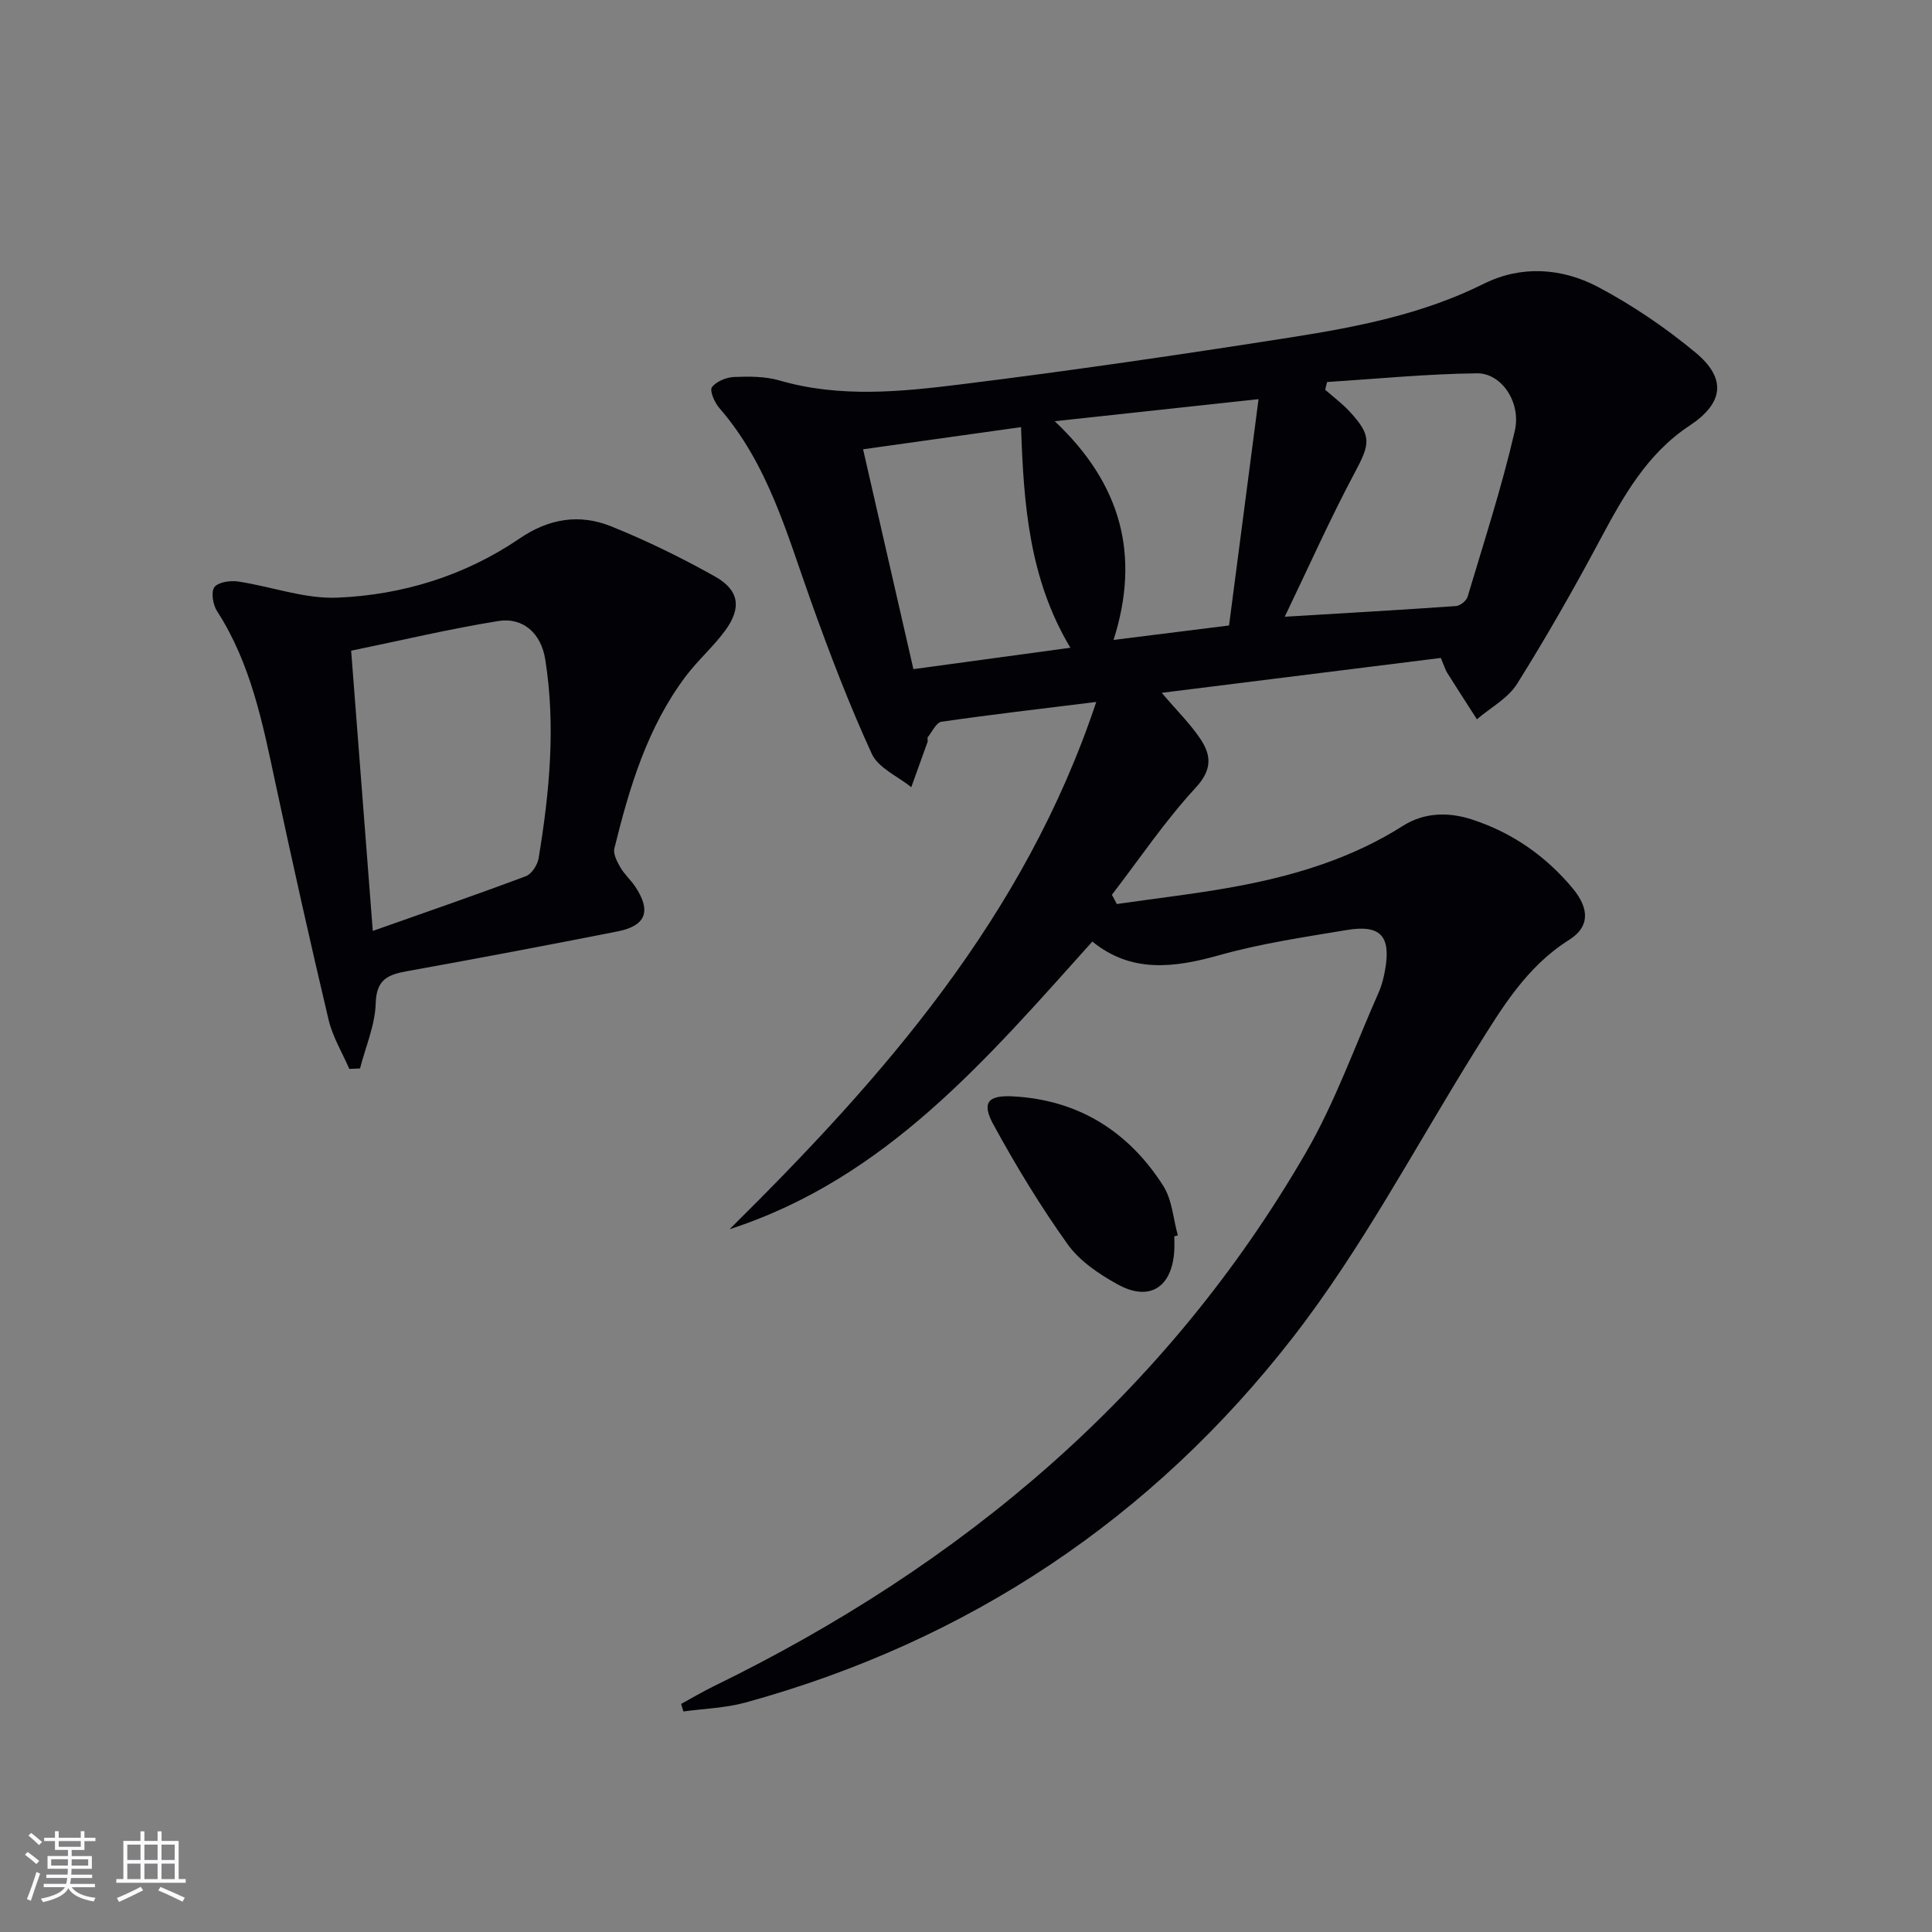 <svg enable-background="new 0 0 400 400" viewBox="0 0 400 400" xmlns="http://www.w3.org/2000/svg"><rect x="0" y="0" width="400" height="400" fill="#808080" stroke="none"/><g fill="#010106"><path d="m141.02 352.78c2.23-1.21 4.41-2.52 6.69-3.63 51.5-25.11 93.78-60.58 122.71-110.6 6.03-10.43 10.11-22 15.02-33.08.67-1.5 1.07-3.16 1.35-4.79 1.2-6.9-.99-9.29-7.96-8.13-8.82 1.47-17.73 2.78-26.31 5.19-9.4 2.64-18.25 3.79-26.36-2.8-21.88 24.34-42.76 49.07-75.1 59.55 31.83-31.48 61.05-64.6 75.91-109.16-11.73 1.45-21.91 2.63-32.05 4.1-1.08.16-1.93 2.06-2.83 3.2-.16.21.06.68-.05.98-1.11 3.13-2.24 6.25-3.37 9.37-2.8-2.27-6.82-3.97-8.17-6.9-4.69-10.22-8.72-20.78-12.52-31.38-5.03-14.06-8.93-28.6-19.07-40.25-.97-1.12-2.03-3.58-1.51-4.28.9-1.21 2.98-2.05 4.6-2.12 3.12-.13 6.41-.13 9.37.72 12.51 3.63 25.15 2.35 37.64.8 22.74-2.82 45.42-6.14 68.06-9.69 13.76-2.16 27.42-4.79 40.14-11.13 7.74-3.86 16.16-3.28 23.62.65 7.13 3.77 13.95 8.41 20.17 13.56 6.54 5.41 5.85 10.5-1.19 15.16-8.85 5.85-13.73 14.66-18.56 23.68-5.4 10.11-11.08 20.09-17.16 29.79-1.88 3-5.49 4.91-8.31 7.33-2.06-3.21-4.14-6.42-6.17-9.65-.35-.56-.53-1.22-1.3-3.05-18.83 2.35-37.97 4.74-57.79 7.22 3.23 3.79 5.97 6.48 8.04 9.6 2.25 3.38 2.42 6.34-1.02 10.06-6.34 6.86-11.61 14.71-17.33 22.15.34.64.68 1.28 1.01 1.92 8.75-1.28 17.57-2.23 26.24-3.93 11.61-2.27 22.83-5.8 32.98-12.24 4.42-2.81 9.43-2.94 14.42-1.3 8.28 2.72 15.17 7.54 20.71 14.18 3.61 4.32 3.51 8.06-.69 10.7-8.83 5.56-13.92 14.09-19.21 22.56-12.51 20.01-23.56 41.16-37.96 59.71-29.15 37.53-67.25 62.95-113.36 75.64-4.14 1.14-8.57 1.26-12.86 1.85-.14-.52-.3-1.04-.47-1.56zm133.74-273.69c-.13.53-.27 1.07-.4 1.6 1.7 1.5 3.54 2.86 5.07 4.52 4.63 5.02 4.25 6.66 1.08 12.6-5.12 9.59-9.55 19.56-14.52 29.88 12.65-.76 24.05-1.41 35.45-2.21.87-.06 2.16-1.09 2.41-1.92 3.4-11.41 7.1-22.76 9.77-34.34 1.38-5.97-2.8-11.98-7.8-11.93-10.35.12-20.7 1.14-31.06 1.8zm-53.15 55.02c-8.53-14.27-9.67-29.62-10.21-45.68-11.23 1.57-21.76 3.05-32.71 4.59 3.62 15.83 7.01 30.6 10.42 45.52 11.37-1.55 21.7-2.96 32.5-4.43zm38.96-51.47c-14.78 1.6-27.98 3.03-42.2 4.57 13.86 13.06 17.73 27.87 12.18 45.28 8.08-1.01 15.58-1.95 23.91-2.99 2.01-15.36 3.99-30.55 6.11-46.86z"/><path d="m72.32 221.31c-1.46-3.38-3.45-6.64-4.29-10.17-3.85-16.29-7.5-32.62-11-48.99-2.64-12.36-5.06-24.73-12.09-35.62-.85-1.32-1.29-3.92-.56-4.95.76-1.05 3.27-1.43 4.88-1.19 6.87 1.02 13.74 3.62 20.52 3.35 13.55-.55 26.48-4.54 37.83-12.27 6.08-4.14 12.38-5.12 18.88-2.51 7.37 2.96 14.56 6.49 21.49 10.37 5.09 2.84 5.61 6.53 2.14 11.25-2.45 3.34-5.65 6.12-8.14 9.43-7.97 10.59-11.67 23.02-14.78 35.64-.29 1.16.57 2.76 1.25 3.95.82 1.42 2.13 2.56 3.05 3.94 3.39 5.07 2.27 8.13-3.64 9.3-14.48 2.85-28.99 5.6-43.52 8.22-3.94.71-6.41 1.65-6.55 6.63-.13 4.53-2.09 9.01-3.25 13.52-.74.02-1.48.06-2.22.1zm4.86-28.57c11.15-3.94 21.47-7.5 31.69-11.33 1.21-.45 2.42-2.35 2.65-3.74 2.25-13.66 3.57-27.38 1.36-41.19-.84-5.26-4.5-8.74-9.73-7.9-10.08 1.62-20.04 4-30.45 6.14 1.51 19.57 2.95 38.26 4.48 58.02z"/><path d="m243.13 255.96c0 1 .05 2-.01 2.99-.46 7.6-5.13 10.61-11.72 6.97-3.84-2.12-7.86-4.82-10.35-8.3-5.65-7.9-10.72-16.27-15.38-24.8-2.46-4.51-1.16-6.1 3.99-5.83 13.57.7 23.96 7.23 31.17 18.51 1.85 2.89 2.06 6.82 3.03 10.27-.25.06-.49.13-.73.19z"/></g><path d="m5.17 384 .55-.58c.85.61 1.65 1.24 2.4 1.87l-.59.64c-.83-.73-1.62-1.38-2.36-1.93m1.22 9.53-.82-.34c.71-1.76 1.37-3.64 1.98-5.63.24.13.5.25.76.36-.6 1.67-1.24 3.54-1.92 5.61m-.5-13.5.57-.54c.56.44 1.31 1.06 2.26 1.87l-.64.64c-.68-.66-1.41-1.32-2.19-1.97m3.25.46h2.24v-1.36h.77v1.36h4.57v-1.36h.76v1.36h2.28v.69h-2.28v1.84h-2.64v1.26h4.18v2.64h-4.21c0 .45-.02.86-.05 1.21h4.32v.69h-4.38c-.04.34-.1.75-.19 1.22h5.15v.69h-4.82c.87 1.19 2.51 1.92 4.93 2.19-.17.32-.3.57-.37.76-2.77-.49-4.52-1.41-5.26-2.76-.56 1.26-2.3 2.23-5.24 2.9-.12-.24-.26-.48-.43-.72 2.73-.55 4.38-1.34 4.96-2.38h-4.38v-.69h4.65c.1-.38.17-.79.21-1.22h-4.32v-.69h4.4c.03-.34.05-.75.05-1.21h-4.2v-2.64h4.23v-1.26h-2.69v-1.84h-2.24zm1.46 4.46v1.29h3.45c.01-.4.02-.57.01-.53v-.32-.45h-3.46zm1.55-2.59h4.57v-1.19h-4.57zm6.11 2.59h-3.42v.77c-.01.19-.01.37-.02.53h3.44z" fill="#fafafc"/><path d="m32.63 379.16h.82v1.98h3.54v7.89h1.46v.78h-14.37v-.78h1.46v-7.89h3.54v-1.98h.82v1.98h2.73zm-3.49 11.48.5.73c-1.61.82-3.28 1.63-5 2.41-.13-.27-.28-.55-.44-.82 1.75-.72 3.4-1.49 4.94-2.32m-2.78-5.55h2.73v-3.18h-2.73zm0 3.95h2.73v-3.2h-2.73zm3.54-3.95h2.73v-3.18h-2.73zm0 3.95h2.73v-3.2h-2.73zm7.89 4.68c-1.84-.92-3.51-1.7-5.02-2.32l.45-.73c1.89.8 3.57 1.55 5.04 2.23zm-1.62-11.81h-2.73v3.18h2.73zm-2.73 7.13h2.73v-3.2h-2.73z" fill="#fafafc"/></svg>